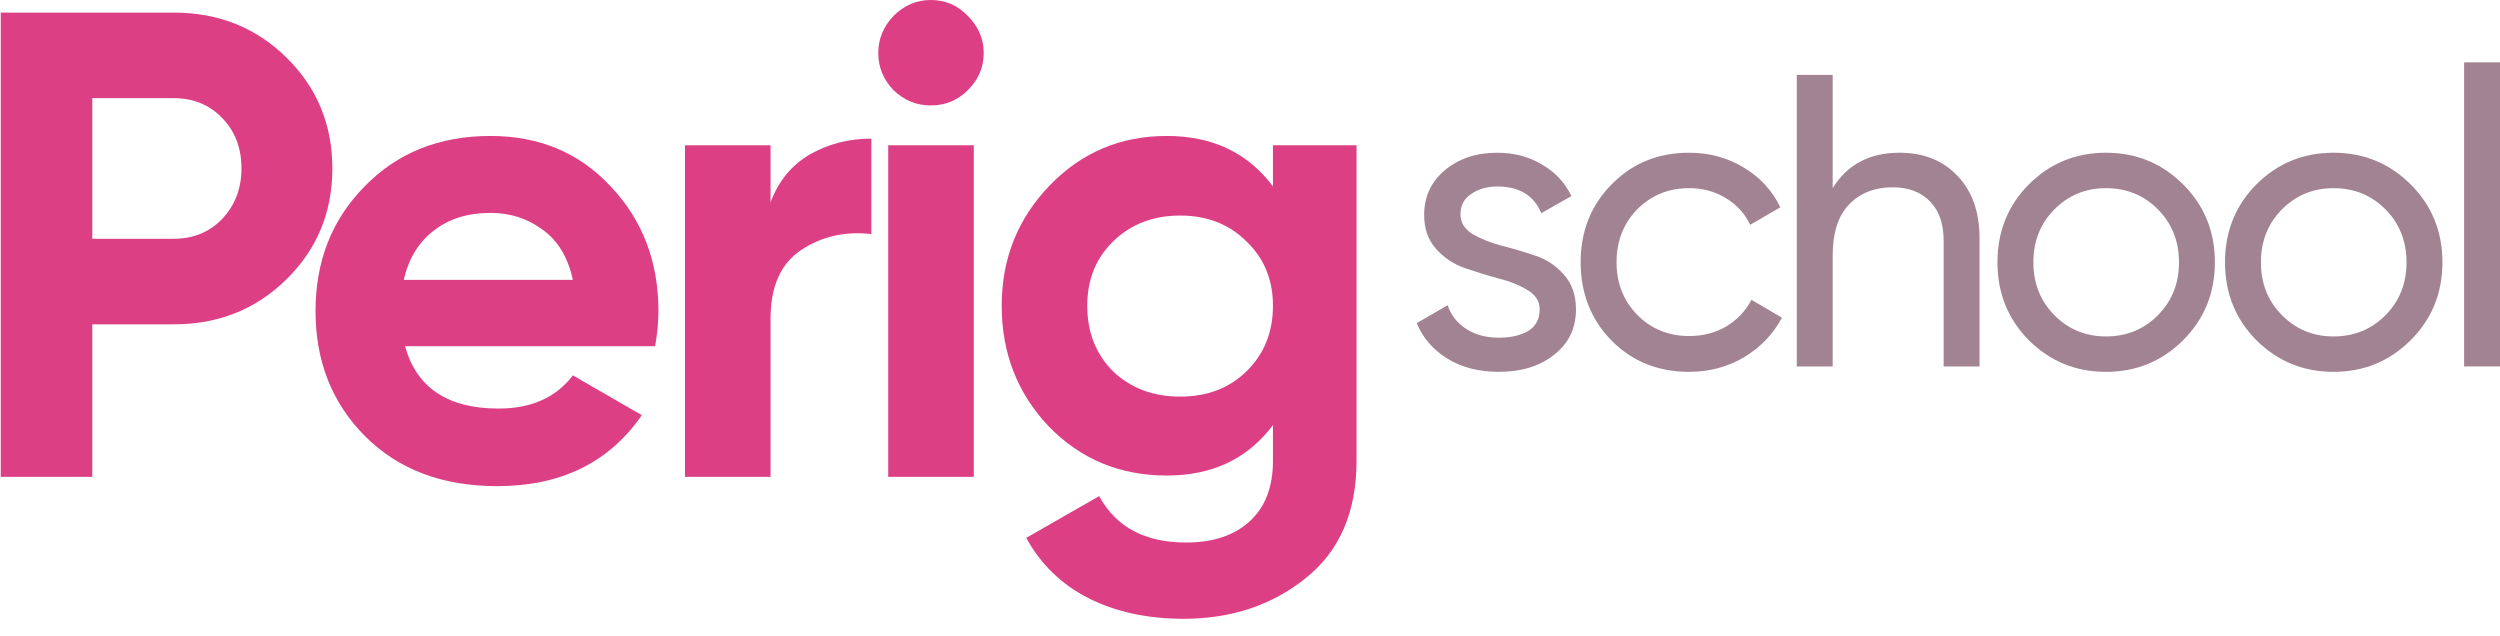 <svg width="118" height="30" viewBox="0 0 118 30" fill="none" xmlns="http://www.w3.org/2000/svg">
<path d="M8.205 0.595C10.313 0.595 12.087 1.304 13.527 2.723C14.967 4.143 15.687 5.885 15.687 7.951C15.687 10.017 14.967 11.76 13.527 13.179C12.087 14.598 10.313 15.308 8.205 15.308H4.355V22.508H0.035V0.595H8.205ZM8.205 11.27C9.123 11.27 9.885 10.957 10.49 10.33C11.096 9.683 11.398 8.89 11.398 7.951C11.398 6.991 11.096 6.198 10.49 5.572C9.885 4.946 9.123 4.633 8.205 4.633H4.355V11.27H8.205Z" fill="#DD3F85"/>
<path d="M19.119 16.341C19.662 18.303 21.133 19.284 23.533 19.284C25.078 19.284 26.246 18.762 27.039 17.718L30.295 19.596C28.75 21.83 26.476 22.946 23.471 22.946C20.883 22.946 18.806 22.163 17.241 20.598C15.676 19.033 14.893 17.061 14.893 14.682C14.893 12.323 15.665 10.362 17.21 8.797C18.754 7.21 20.737 6.417 23.157 6.417C25.453 6.417 27.342 7.21 28.823 8.797C30.326 10.383 31.078 12.344 31.078 14.682C31.078 15.204 31.025 15.757 30.921 16.341H19.119ZM19.057 13.21H27.039C26.81 12.146 26.33 11.353 25.599 10.831C24.89 10.31 24.076 10.049 23.157 10.049C22.072 10.049 21.175 10.33 20.465 10.894C19.756 11.437 19.286 12.209 19.057 13.21Z" fill="#DD3F85"/>
<path d="M36.37 9.548C36.745 8.546 37.361 7.795 38.217 7.294C39.093 6.793 40.063 6.543 41.128 6.543V11.05C39.897 10.904 38.791 11.155 37.81 11.802C36.85 12.449 36.37 13.524 36.37 15.026V22.508H32.331V6.856H36.37V9.548Z" fill="#DD3F85"/>
<path d="M43.928 4.977C43.26 4.977 42.676 4.737 42.175 4.257C41.695 3.757 41.455 3.172 41.455 2.504C41.455 1.837 41.695 1.252 42.175 0.751C42.676 0.25 43.26 0 43.928 0C44.617 0 45.201 0.25 45.681 0.751C46.182 1.252 46.432 1.837 46.432 2.504C46.432 3.172 46.182 3.757 45.681 4.257C45.201 4.737 44.617 4.977 43.928 4.977ZM41.924 22.508V6.856H45.963V22.508H41.924Z" fill="#DD3F85"/>
<path d="M60.083 6.856H64.028V21.756C64.028 24.177 63.224 26.024 61.617 27.297C60.031 28.57 58.111 29.207 55.857 29.207C54.167 29.207 52.674 28.884 51.38 28.236C50.108 27.59 49.127 26.64 48.438 25.388L51.881 23.416C52.674 24.877 54.041 25.607 55.982 25.607C57.255 25.607 58.257 25.273 58.987 24.605C59.718 23.937 60.083 22.988 60.083 21.756V20.066C58.894 21.652 57.224 22.445 55.074 22.445C52.862 22.445 51.005 21.673 49.502 20.129C48.02 18.564 47.28 16.664 47.28 14.431C47.28 12.219 48.031 10.33 49.534 8.765C51.036 7.2 52.883 6.417 55.074 6.417C57.224 6.417 58.894 7.21 60.083 8.797V6.856ZM52.539 17.53C53.374 18.323 54.428 18.72 55.7 18.72C56.974 18.72 58.017 18.323 58.831 17.53C59.666 16.716 60.083 15.684 60.083 14.431C60.083 13.2 59.666 12.188 58.831 11.395C58.017 10.581 56.974 10.174 55.7 10.174C54.428 10.174 53.374 10.581 52.539 11.395C51.725 12.188 51.318 13.2 51.318 14.431C51.318 15.684 51.725 16.716 52.539 17.53Z" fill="#DD3F85"/>
<path d="M68.934 10.119C68.934 10.499 69.122 10.807 69.498 11.043C69.875 11.266 70.329 11.45 70.861 11.594C71.394 11.725 71.926 11.882 72.458 12.066C72.99 12.236 73.445 12.538 73.821 12.97C74.198 13.39 74.386 13.934 74.386 14.602C74.386 15.493 74.042 16.208 73.354 16.745C72.679 17.283 71.809 17.551 70.745 17.551C69.797 17.551 68.986 17.342 68.311 16.922C67.635 16.503 67.155 15.946 66.87 15.251L68.33 14.405C68.486 14.877 68.778 15.251 69.206 15.526C69.635 15.802 70.147 15.939 70.745 15.939C71.303 15.939 71.764 15.834 72.127 15.625C72.491 15.402 72.672 15.061 72.672 14.602C72.672 14.222 72.484 13.921 72.108 13.698C71.731 13.462 71.277 13.278 70.745 13.147C70.212 13.003 69.68 12.839 69.148 12.656C68.616 12.472 68.161 12.171 67.785 11.751C67.408 11.332 67.22 10.794 67.22 10.139C67.22 9.287 67.545 8.586 68.194 8.035C68.856 7.485 69.68 7.209 70.667 7.209C71.459 7.209 72.159 7.393 72.77 7.76C73.393 8.114 73.86 8.612 74.172 9.254L72.75 10.06C72.4 9.221 71.705 8.802 70.667 8.802C70.186 8.802 69.777 8.92 69.44 9.156C69.102 9.379 68.934 9.7 68.934 10.119Z" fill="#A28391"/>
<path d="M79.728 17.551C78.261 17.551 77.041 17.06 76.067 16.077C75.093 15.081 74.607 13.848 74.607 12.38C74.607 10.912 75.093 9.687 76.067 8.704C77.041 7.707 78.261 7.209 79.728 7.209C80.688 7.209 81.552 7.445 82.318 7.917C83.084 8.376 83.655 8.999 84.031 9.785L82.61 10.611C82.363 10.086 81.98 9.667 81.461 9.352C80.954 9.038 80.377 8.881 79.728 8.881C78.754 8.881 77.936 9.215 77.274 9.883C76.625 10.552 76.301 11.384 76.301 12.38C76.301 13.364 76.625 14.189 77.274 14.858C77.936 15.526 78.754 15.861 79.728 15.861C80.377 15.861 80.961 15.71 81.48 15.408C81.999 15.094 82.395 14.674 82.668 14.15L84.109 14.995C83.694 15.769 83.097 16.391 82.318 16.863C81.539 17.322 80.675 17.551 79.728 17.551Z" fill="#A28391"/>
<path d="M89.657 7.209C90.799 7.209 91.714 7.576 92.402 8.31C93.09 9.031 93.434 10.014 93.434 11.26V17.296H91.74V11.358C91.74 10.558 91.526 9.942 91.098 9.51C90.669 9.064 90.079 8.841 89.326 8.841C88.482 8.841 87.8 9.11 87.281 9.647C86.762 10.172 86.502 10.984 86.502 12.085V17.296H84.808V3.533H86.502V8.881C87.19 7.766 88.242 7.209 89.657 7.209Z" fill="#A28391"/>
<path d="M103.043 16.057C102.043 17.053 100.83 17.551 99.402 17.551C97.974 17.551 96.76 17.053 95.76 16.057C94.774 15.061 94.28 13.835 94.28 12.38C94.28 10.925 94.774 9.7 95.76 8.704C96.76 7.707 97.974 7.209 99.402 7.209C100.83 7.209 102.043 7.707 103.043 8.704C104.042 9.7 104.542 10.925 104.542 12.38C104.542 13.835 104.042 15.061 103.043 16.057ZM99.402 15.88C100.375 15.88 101.193 15.546 101.855 14.877C102.517 14.209 102.848 13.377 102.848 12.38C102.848 11.384 102.517 10.552 101.855 9.883C101.193 9.215 100.375 8.881 99.402 8.881C98.441 8.881 97.63 9.215 96.968 9.883C96.305 10.552 95.975 11.384 95.975 12.38C95.975 13.377 96.305 14.209 96.968 14.877C97.63 15.546 98.441 15.88 99.402 15.88Z" fill="#A28391"/>
<path d="M113.783 16.057C112.783 17.053 111.57 17.551 110.142 17.551C108.714 17.551 107.5 17.053 106.5 16.057C105.514 15.061 105.021 13.835 105.021 12.38C105.021 10.925 105.514 9.7 106.5 8.704C107.5 7.707 108.714 7.209 110.142 7.209C111.57 7.209 112.783 7.707 113.783 8.704C114.783 9.7 115.282 10.925 115.282 12.38C115.282 13.835 114.783 15.061 113.783 16.057ZM110.142 15.88C111.115 15.88 111.933 15.546 112.595 14.877C113.257 14.209 113.588 13.377 113.588 12.38C113.588 11.384 113.257 10.552 112.595 9.883C111.933 9.215 111.115 8.881 110.142 8.881C109.181 8.881 108.37 9.215 107.708 9.883C107.046 10.552 106.715 11.384 106.715 12.38C106.715 13.377 107.046 14.209 107.708 14.877C108.37 15.546 109.181 15.88 110.142 15.88Z" fill="#A28391"/>
<path d="M116.306 17.296V2.943H118V17.296H116.306Z" fill="#A28391"/>
</svg>
